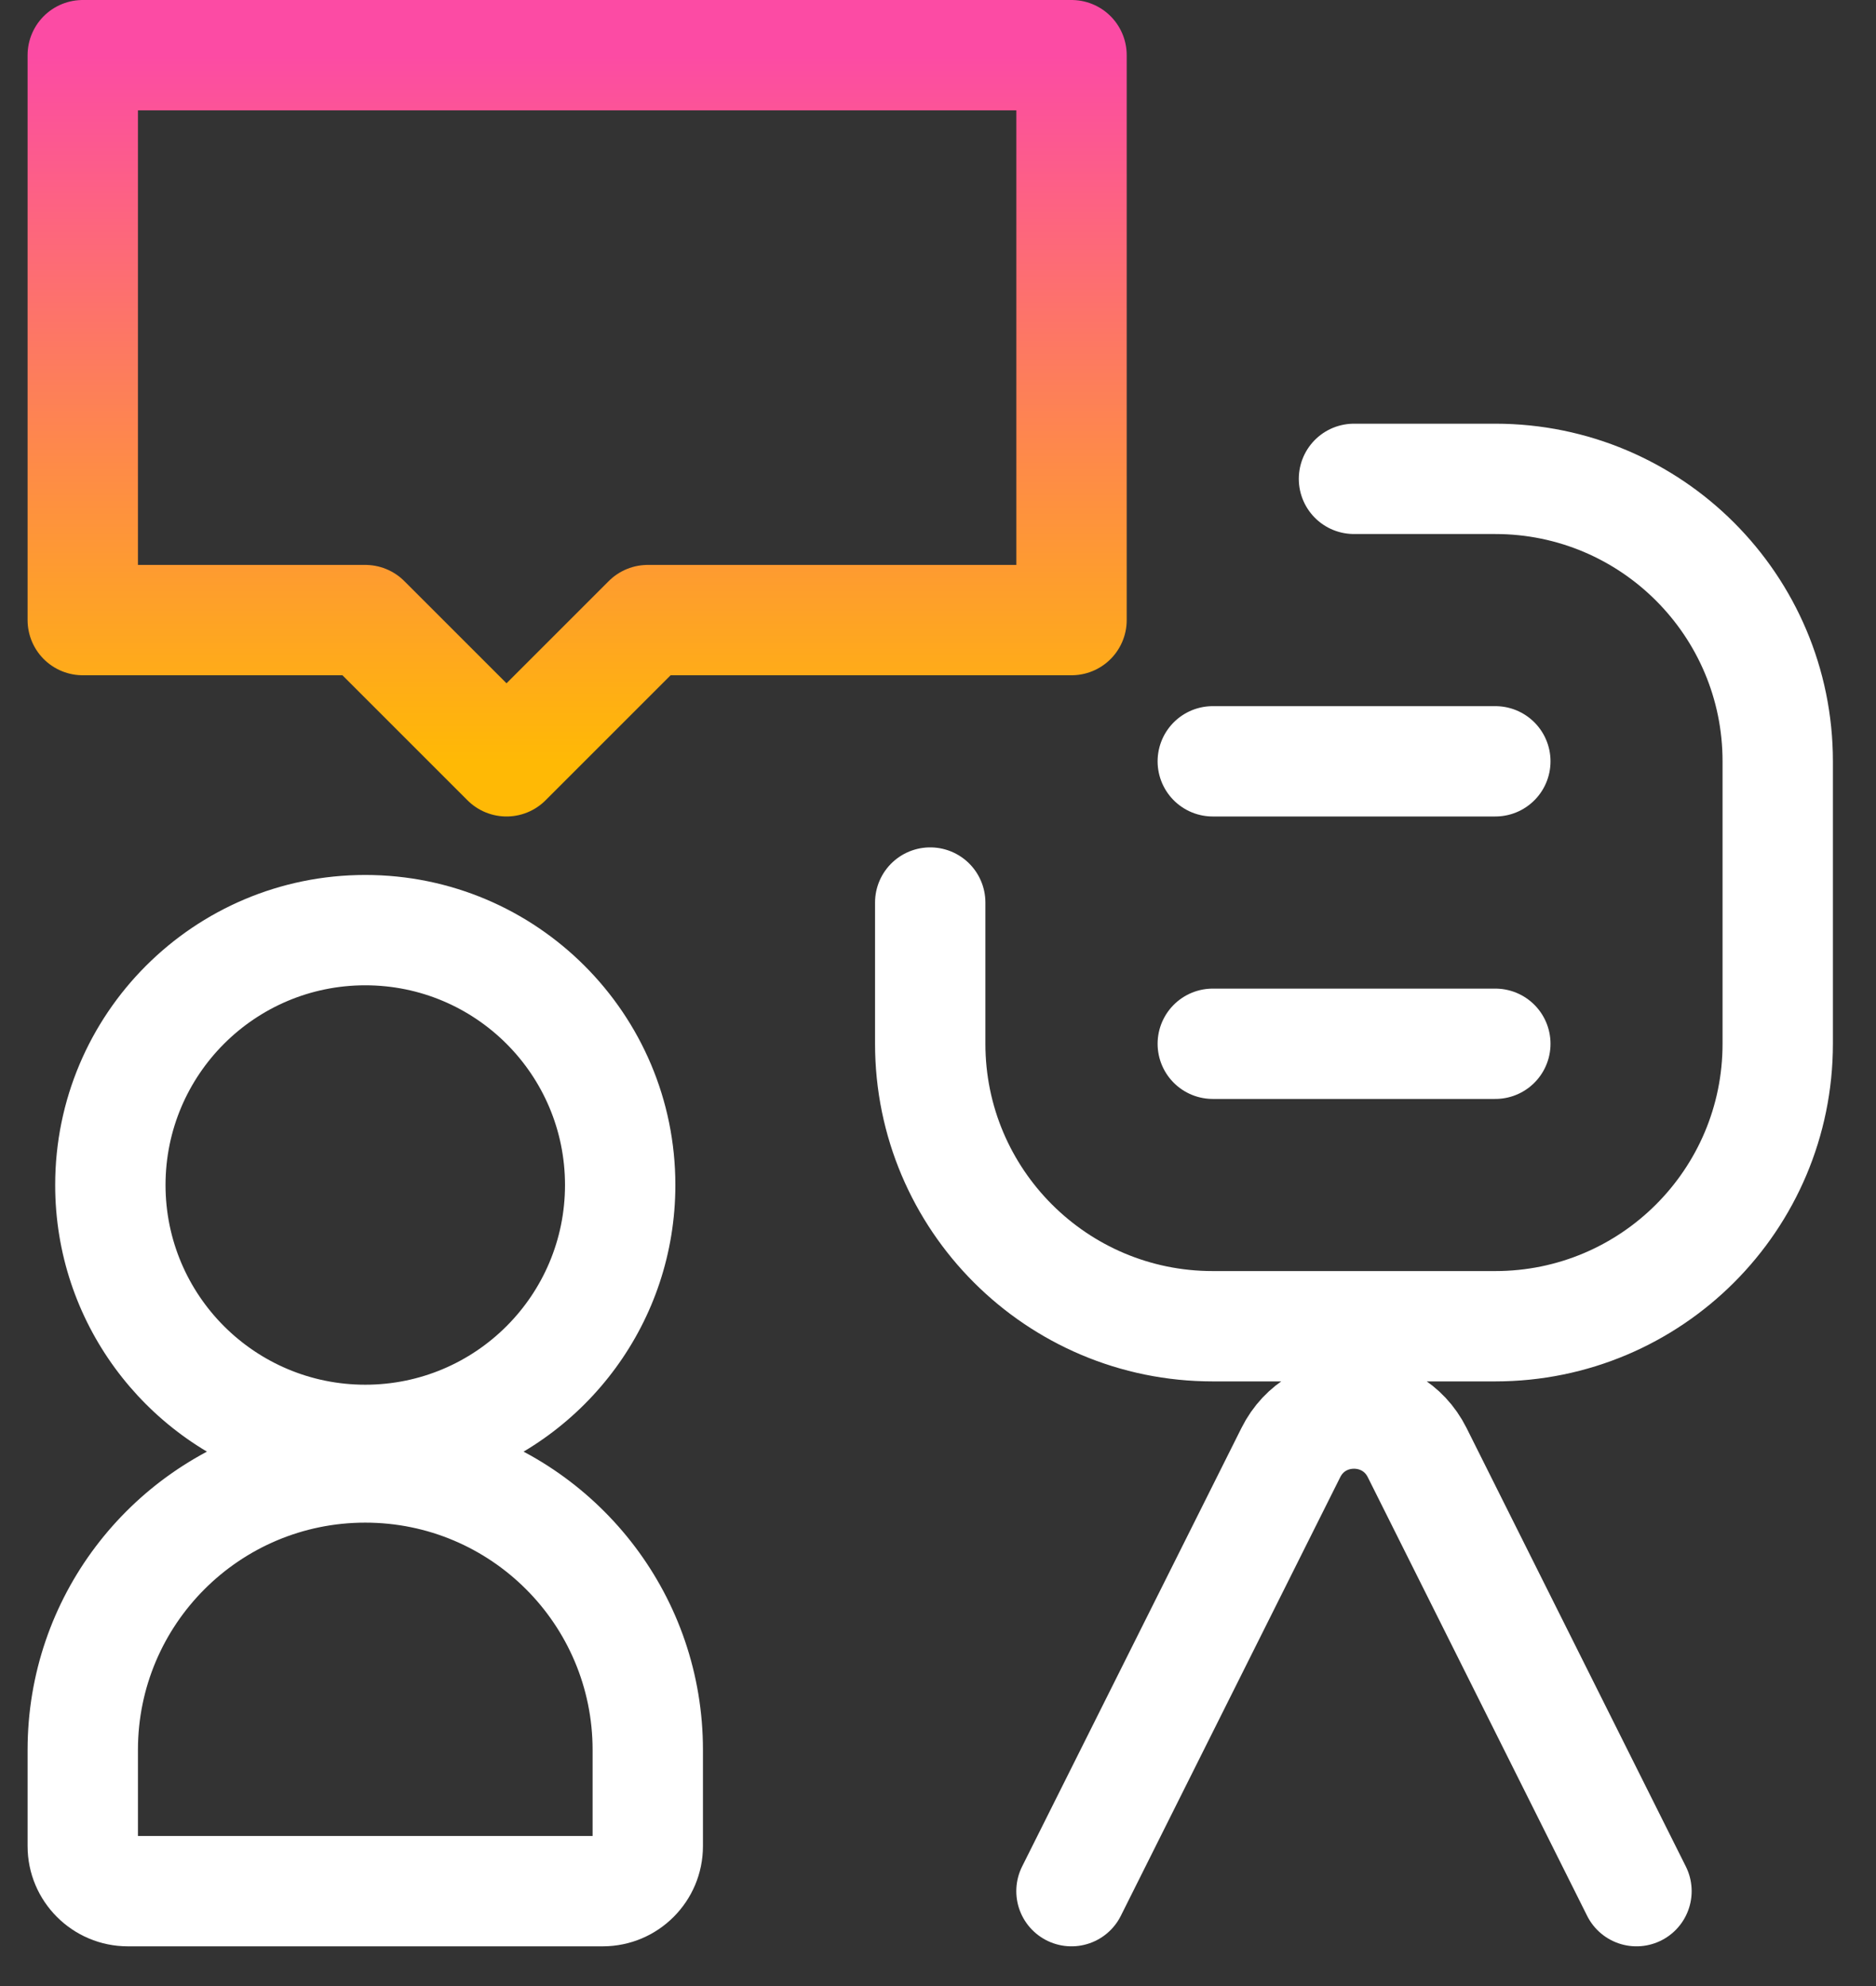 <?xml version="1.0" encoding="UTF-8"?> <svg xmlns="http://www.w3.org/2000/svg" width="34" height="36" viewBox="0 0 34 36" fill="none"><rect x="0" y="0" width="34" height="36" fill="#333333" stroke="none"/><path fill-rule="evenodd" clip-rule="evenodd" d="M10.74 21.48C10.74 23.755 8.895 25.6 6.62 25.6C4.345 25.6 2.5 23.755 2.5 21.48C2.5 19.204 4.345 17.36 6.62 17.36C8.895 17.36 10.74 19.204 10.74 21.48ZM8.242 26.337C10.275 25.659 11.74 23.741 11.74 21.48C11.74 18.652 9.448 16.36 6.62 16.36C3.792 16.36 1.5 18.652 1.5 21.48C1.5 23.741 2.965 25.659 4.998 26.337C2.685 27.034 1 29.18 1 31.72V33.463C1 34.19 1.59 34.78 2.317 34.78H10.923C11.65 34.78 12.24 34.19 12.24 33.463V31.72C12.24 29.18 10.555 27.034 8.242 26.337ZM2 31.72C2 29.168 4.068 27.1 6.62 27.1C9.172 27.1 11.24 29.168 11.24 31.72V33.463C11.24 33.638 11.098 33.78 10.923 33.78H2.317C2.142 33.78 2 33.638 2 33.463V31.72Z" fill="white"></path><path d="M8.242 26.337L8.084 25.863L6.589 26.362L8.098 26.816L8.242 26.337ZM4.998 26.337L5.142 26.816L6.651 26.362L5.156 25.863L4.998 26.337ZM6.62 26.1C9.172 26.1 11.24 24.031 11.24 21.48H10.24C10.24 23.479 8.619 25.1 6.62 25.1V26.1ZM2 21.48C2 24.031 4.068 26.1 6.62 26.1V25.1C4.621 25.1 3 23.479 3 21.48H2ZM6.62 16.86C4.068 16.86 2 18.928 2 21.48H3C3 19.481 4.621 17.86 6.62 17.86V16.86ZM11.24 21.48C11.24 18.928 9.172 16.86 6.62 16.86V17.86C8.619 17.86 10.24 19.481 10.24 21.48H11.24ZM8.401 26.812C10.631 26.067 12.24 23.962 12.24 21.48H11.24C11.24 23.519 9.919 25.251 8.084 25.863L8.401 26.812ZM12.24 21.48C12.24 18.376 9.724 15.86 6.62 15.86V16.86C9.172 16.86 11.24 18.928 11.24 21.48H12.24ZM6.62 15.86C3.516 15.86 1 18.376 1 21.48H2C2 18.928 4.068 16.86 6.62 16.86V15.86ZM1 21.48C1 23.962 2.609 26.067 4.839 26.812L5.156 25.863C3.321 25.251 2 23.519 2 21.48H1ZM1.5 31.72C1.5 29.407 3.034 27.451 5.142 26.816L4.854 25.859C2.335 26.617 0.5 28.953 0.5 31.72H1.5ZM1.5 33.463V31.72H0.5V33.463H1.5ZM2.317 34.28C1.866 34.28 1.5 33.914 1.5 33.463H0.5C0.5 34.466 1.314 35.28 2.317 35.28V34.28ZM10.923 34.28H2.317V35.28H10.923V34.28ZM11.74 33.463C11.74 33.914 11.374 34.28 10.923 34.28V35.28C11.927 35.28 12.74 34.466 12.74 33.463H11.74ZM11.74 31.72V33.463H12.74V31.72H11.74ZM8.098 26.816C10.206 27.451 11.74 29.407 11.74 31.72H12.74C12.74 28.953 10.905 26.617 8.386 25.859L8.098 26.816ZM6.62 26.6C3.792 26.6 1.5 28.892 1.5 31.72H2.5C2.5 29.444 4.345 27.6 6.62 27.6V26.6ZM11.74 31.72C11.74 28.892 9.448 26.6 6.62 26.6V27.6C8.895 27.6 10.74 29.444 10.74 31.72H11.74ZM11.74 33.463V31.72H10.74V33.463H11.74ZM10.923 34.28C11.374 34.28 11.74 33.914 11.74 33.463H10.74C10.74 33.362 10.822 33.28 10.923 33.28V34.28ZM2.317 34.28H10.923V33.28H2.317V34.28ZM1.5 33.463C1.5 33.914 1.866 34.28 2.317 34.28V33.28C2.418 33.28 2.5 33.362 2.5 33.463H1.5ZM1.5 31.72V33.463H2.5V31.72H1.5Z" fill="white"></path><path d="M19.419 34.28L23.395 26.33C23.866 25.387 25.212 25.387 25.684 26.33L29.659 34.28M24.539 8.68H27.099C29.927 8.68 32.219 10.973 32.219 13.8V18.92C32.219 21.748 29.927 24.04 27.099 24.04H21.979C19.152 24.04 16.859 21.748 16.859 18.92V16.36" stroke="white" stroke-width="2" stroke-linecap="round"></path><path d="M21.98 13.8H27.101M21.98 18.92H27.101" stroke="white" stroke-width="2" stroke-linecap="round"></path><path d="M1.5 1H19.42V11.24H11.74L9.18 13.8L6.62 11.24H1.5V1Z" stroke="url(#paint0_linear_96_1993)" stroke-width="2" stroke-linecap="round" stroke-linejoin="round"></path><defs><linearGradient id="paint0_linear_96_1993" x1="10.46" y1="1" x2="10.46" y2="13.8" gradientUnits="userSpaceOnUse"><stop stop-color="#FC4BA4"></stop><stop offset="1" stop-color="#FFB905"></stop></linearGradient></defs></svg> 